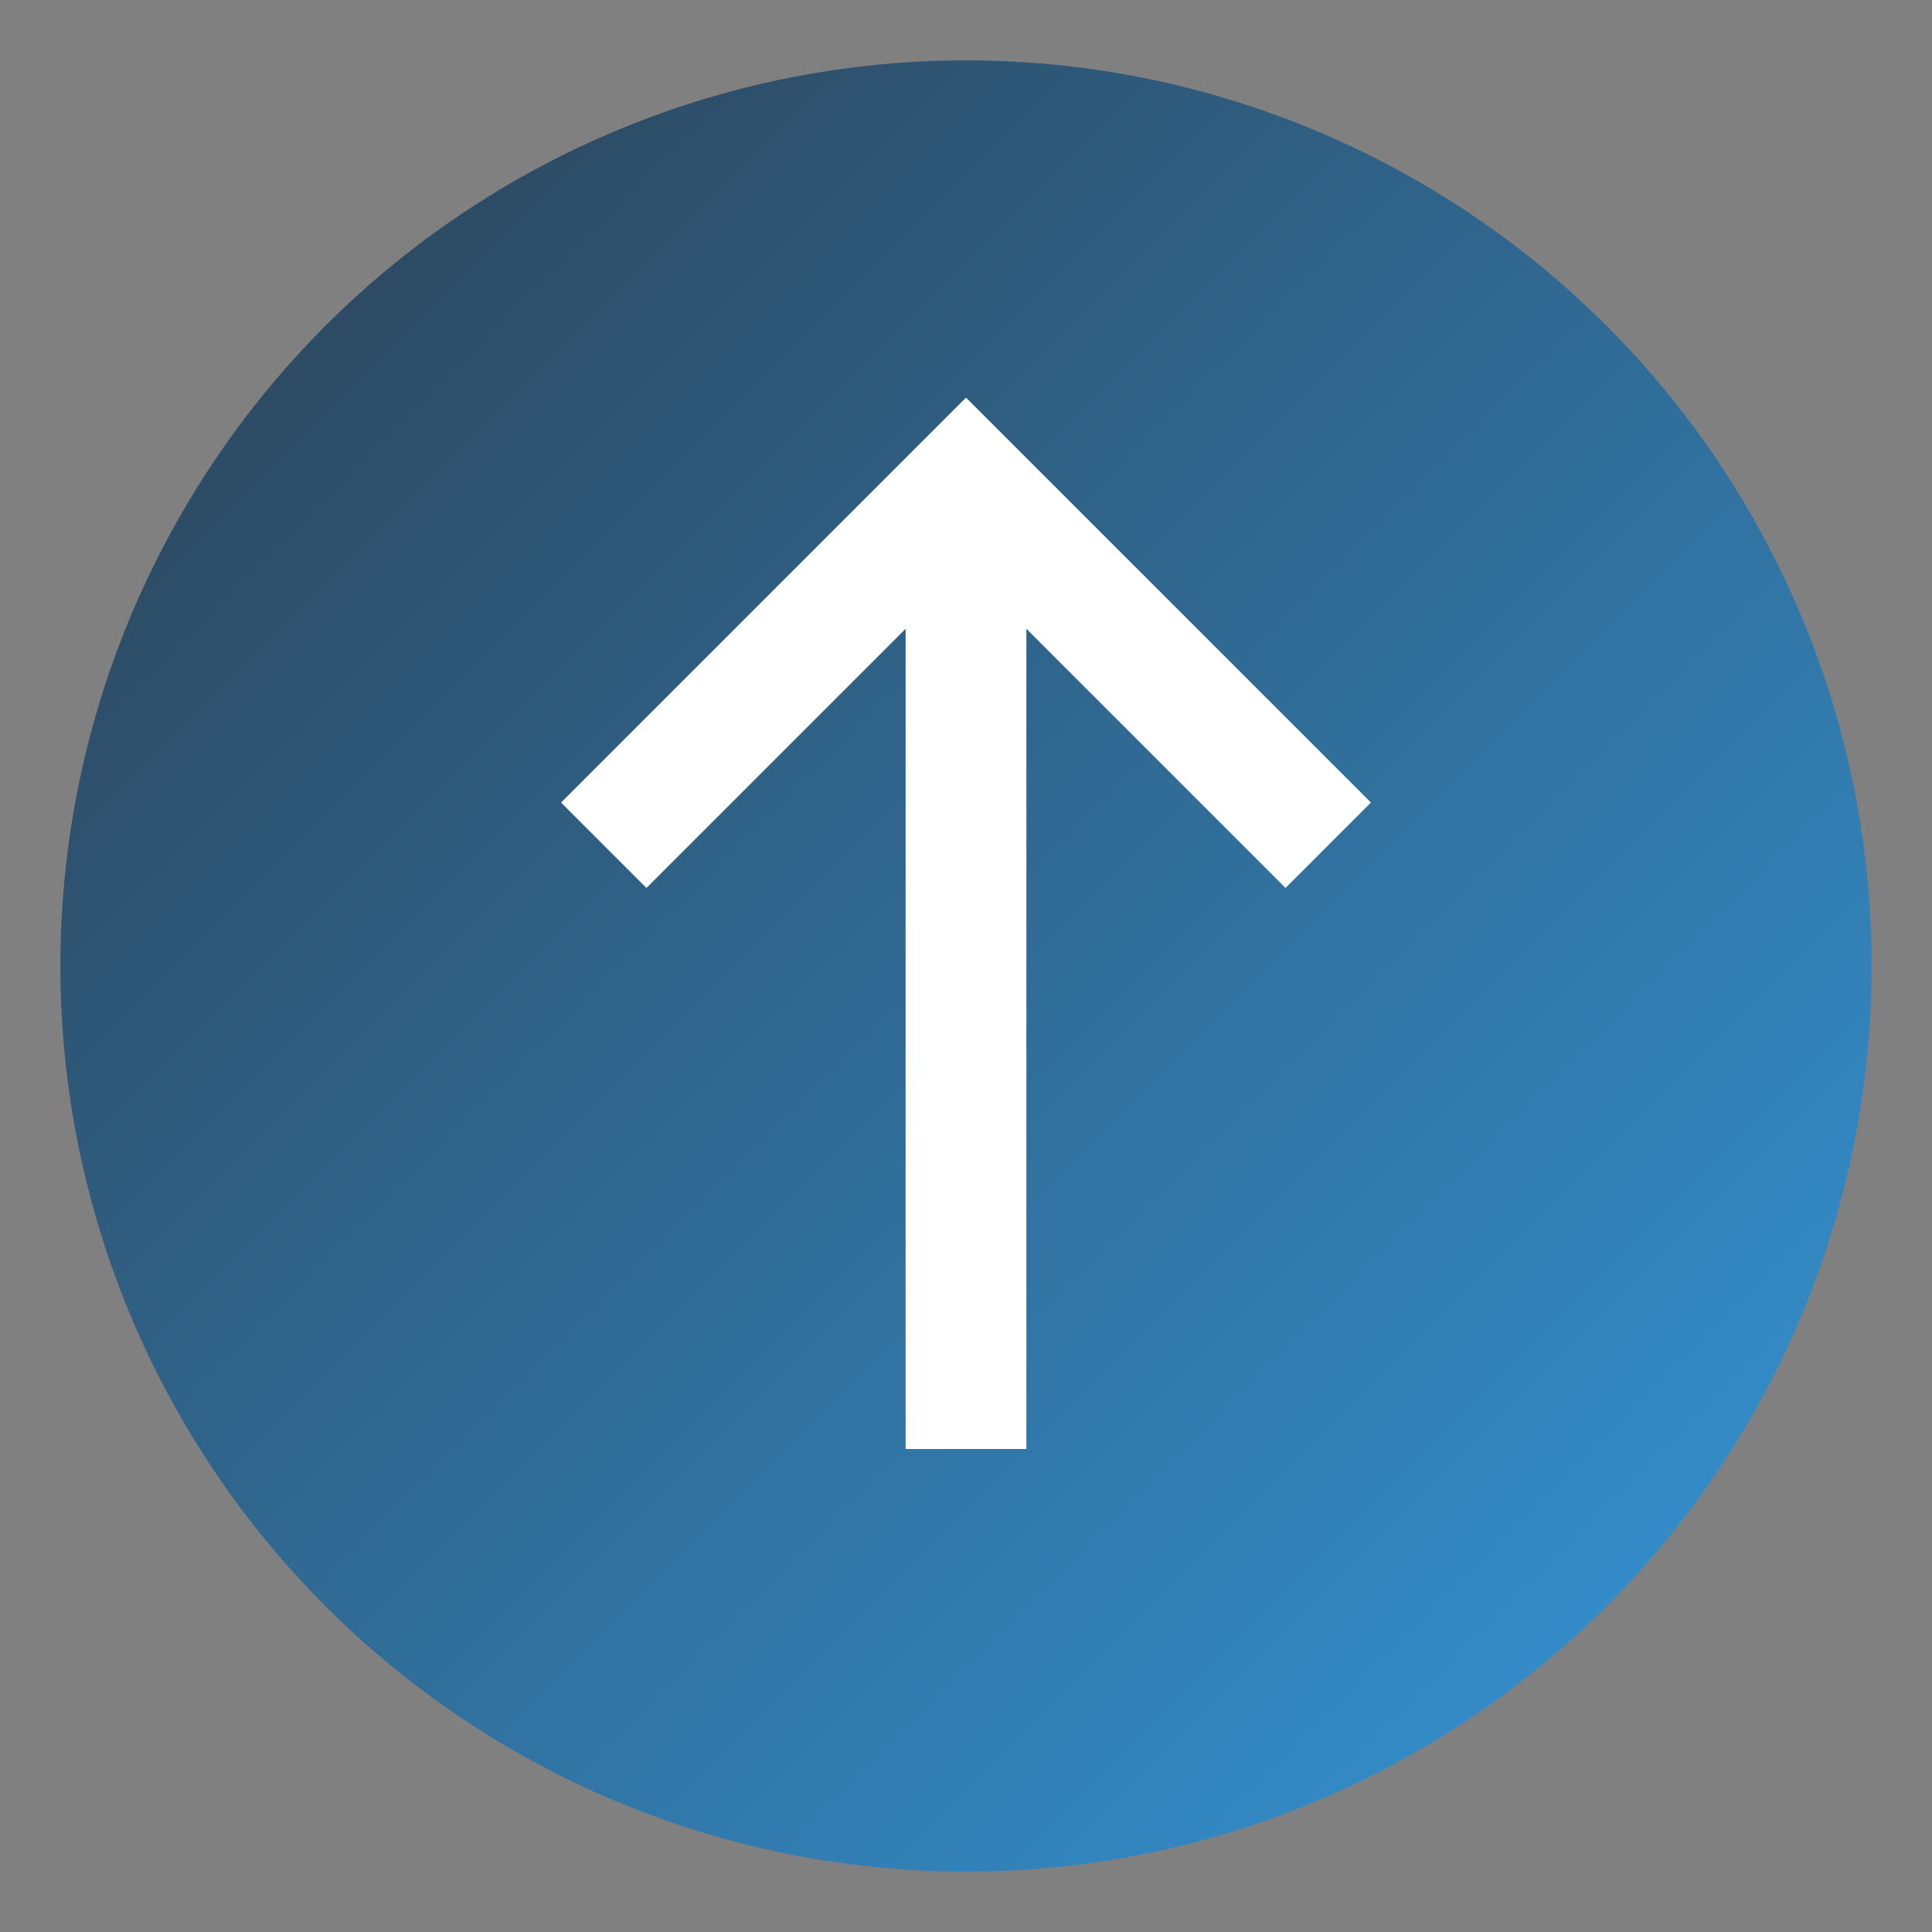<?xml version="1.0" encoding="UTF-8"?>
<svg width="32" height="32" viewBox="0 0 32 32" xmlns="http://www.w3.org/2000/svg">
    <rect x="0" y="0" width="32" height="32" fill="#808080" stroke="none"/>
    <defs>
        <linearGradient id="grad" x1="0%" y1="0%" x2="100%" y2="100%">
            <stop offset="0%" style="stop-color:#2c3e50;stop-opacity:1" />
            <stop offset="100%" style="stop-color:#3498db;stop-opacity:1" />
        </linearGradient>
    </defs>
    <circle cx="16" cy="16" r="15" fill="url(#grad)" />
    <path d="M16 8 L16 24 M10 14 L16 8 L22 14" stroke="white" stroke-width="2" fill="none" />
</svg> 